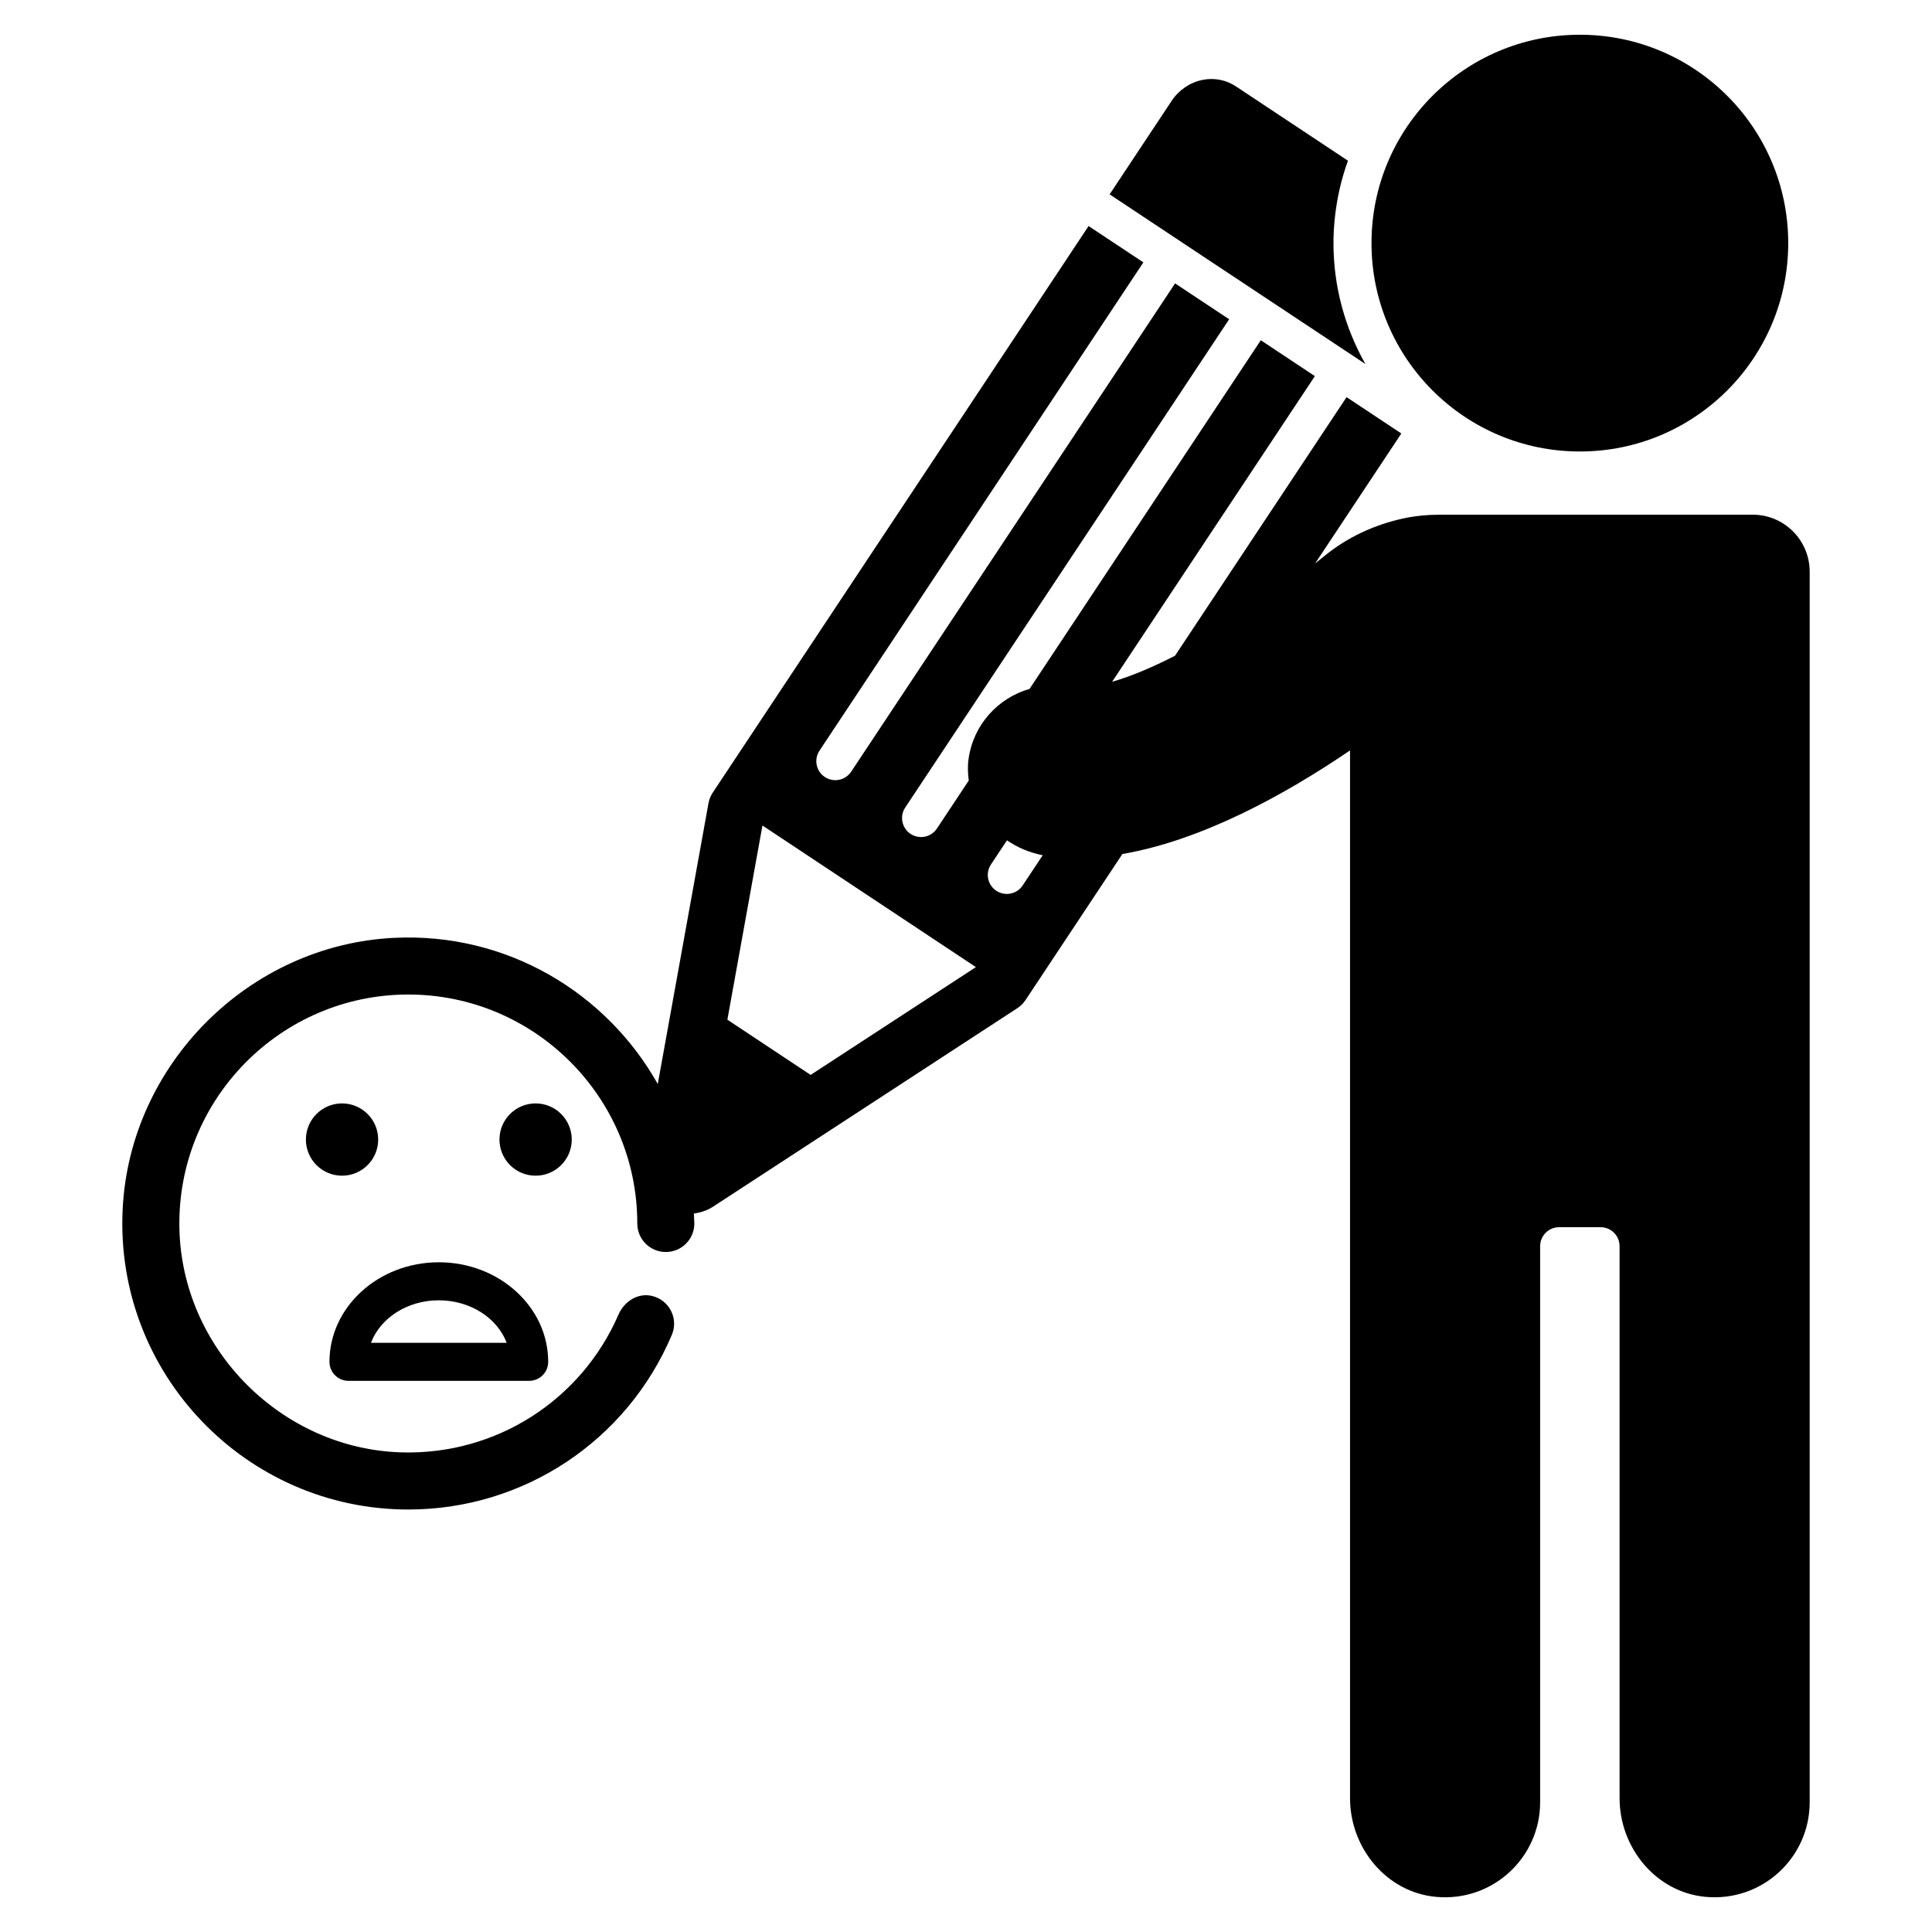 <?xml version="1.0" encoding="UTF-8"?>
<!-- Uploaded to: ICON Repo, www.svgrepo.com, Generator: ICON Repo Mixer Tools -->
<svg fill="#000000" width="800px" height="800px" version="1.1" viewBox="144 144 512 512" xmlns="http://www.w3.org/2000/svg">
 <path d="m444.36 199.68-6.297-4.176 16.445-24.789c1.891-2.852 4.852-4.867 8.129-5.531 3.121-0.641 6.277-0.027 8.879 1.699l29.703 19.703c-0.883 2.473-1.645 4.996-2.223 7.594-1.027 4.594-1.613 9.352-1.613 14.25 0 11.645 3.102 22.562 8.461 32.035l-3.606-2.391c-0.004-0.004-0.008-0.008-0.012-0.012-0.004-0.004-0.012-0.004-0.016-0.004l-22.707-15.062-0.004-0.004h-0.004l-22.715-15.066-0.004-0.004h-0.004zm118.32 63.969c30.496 0 55.219-24.723 55.219-55.223 0-30.496-24.723-55.219-55.219-55.219-30.496 0-55.219 24.723-55.219 55.219 0 30.5 24.723 55.223 55.219 55.223zm60.906 31.859v326.1c0 14.723-12.633 26.496-27.652 25.074-13.102-1.242-22.727-12.996-22.727-26.156v-146.27c0-2.781-2.254-5.039-5.039-5.039l-10.977 0.004c-2.781 0-5.039 2.254-5.039 5.039v147.35c0 14.723-12.633 26.496-27.652 25.074-13.102-1.242-22.727-12.996-22.727-26.156v-277.66c-17.066 11.613-39.062 23.789-60.324 27.453l-25.672 38.703c-0.566 0.855-1.305 1.586-2.164 2.148l-80.656 52.617c-1.598 1.039-3.332 1.562-5.082 1.816 0.031 0.883 0.133 1.746 0.133 2.633 0 4.176-3.383 7.555-7.559 7.555-4.176 0-7.559-3.379-7.559-7.555 0-33.457-27.223-60.68-60.68-60.68-33.852 0-61.32 27.863-60.668 61.863 0.609 31.98 27.082 58.645 59.055 59.48 24.898 0.652 47.449-13.809 57.305-36.512 1.516-3.492 5.141-5.836 8.848-4.965 4.707 1.105 7.098 6.074 5.297 10.32-11.895 28.121-39.305 46.293-69.836 46.293-43 0-77.754-35.996-75.711-79.438 1.812-38.492 33.438-70.176 71.922-72.059 29.945-1.469 56.328 14.574 69.895 38.738l13.438-74.402c0.184-1.012 0.57-1.977 1.141-2.832l99.594-150.14 6.297 4.176 8.223 5.453-85.836 129.4c-1.539 2.316-0.906 5.445 1.414 6.984 0.855 0.566 1.824 0.84 2.781 0.84 1.633 0 3.234-0.793 4.203-2.254l85.84-129.4 14.328 9.504-85.844 129.4c-1.539 2.316-0.906 5.445 1.414 6.984 0.855 0.566 1.824 0.84 2.781 0.84 1.633 0 3.234-0.793 4.203-2.254l8.441-12.727c-0.246-1.852-0.332-3.742-0.059-5.691 1.289-9.219 7.883-16.199 16.172-18.598l61.281-92.391 14.328 9.508-53.734 81.004c4.949-1.422 10.625-3.809 16.672-6.902l45.461-68.531 8.219 5.453 6.297 4.18-22.852 34.449c0.793-0.637 1.602-1.273 2.379-1.914 6.051-4.988 13.301-8.352 21.027-10.031 3.305-0.719 6.695-0.988 10.078-0.988h82.461c8.355-0.008 15.121 6.762 15.121 15.109zm-212.73 71.188-4.238 6.387c-1.539 2.316-0.906 5.445 1.414 6.984 0.855 0.566 1.824 0.84 2.781 0.84 1.633 0 3.234-0.793 4.203-2.254l5.309-8.004c-3.461-0.672-6.66-2.039-9.469-3.953zm-8.234 33.598-56.566-37.527-9.293 51.461 22.066 14.637zm-158.4 45.699c0-5.289-4.289-9.578-9.578-9.578s-9.578 4.289-9.578 9.578c0 5.289 4.289 9.578 9.578 9.578s9.578-4.289 9.578-9.578zm51.297 0c0-5.289-4.289-9.578-9.578-9.578s-9.578 4.289-9.578 9.578c0 5.289 4.289 9.578 9.578 9.578s9.578-4.289 9.578-9.578zm-64.207 58.906c0-14.547 13-26.383 28.984-26.383 15.98 0 28.98 11.832 28.98 26.383 0 2.785-2.254 5.039-5.039 5.039h-47.891c-2.781-0.004-5.035-2.258-5.035-5.039zm10.996-5.039h35.969c-2.469-6.535-9.598-11.266-17.984-11.266-8.387-0.004-15.516 4.731-17.984 11.266z"/>
</svg>